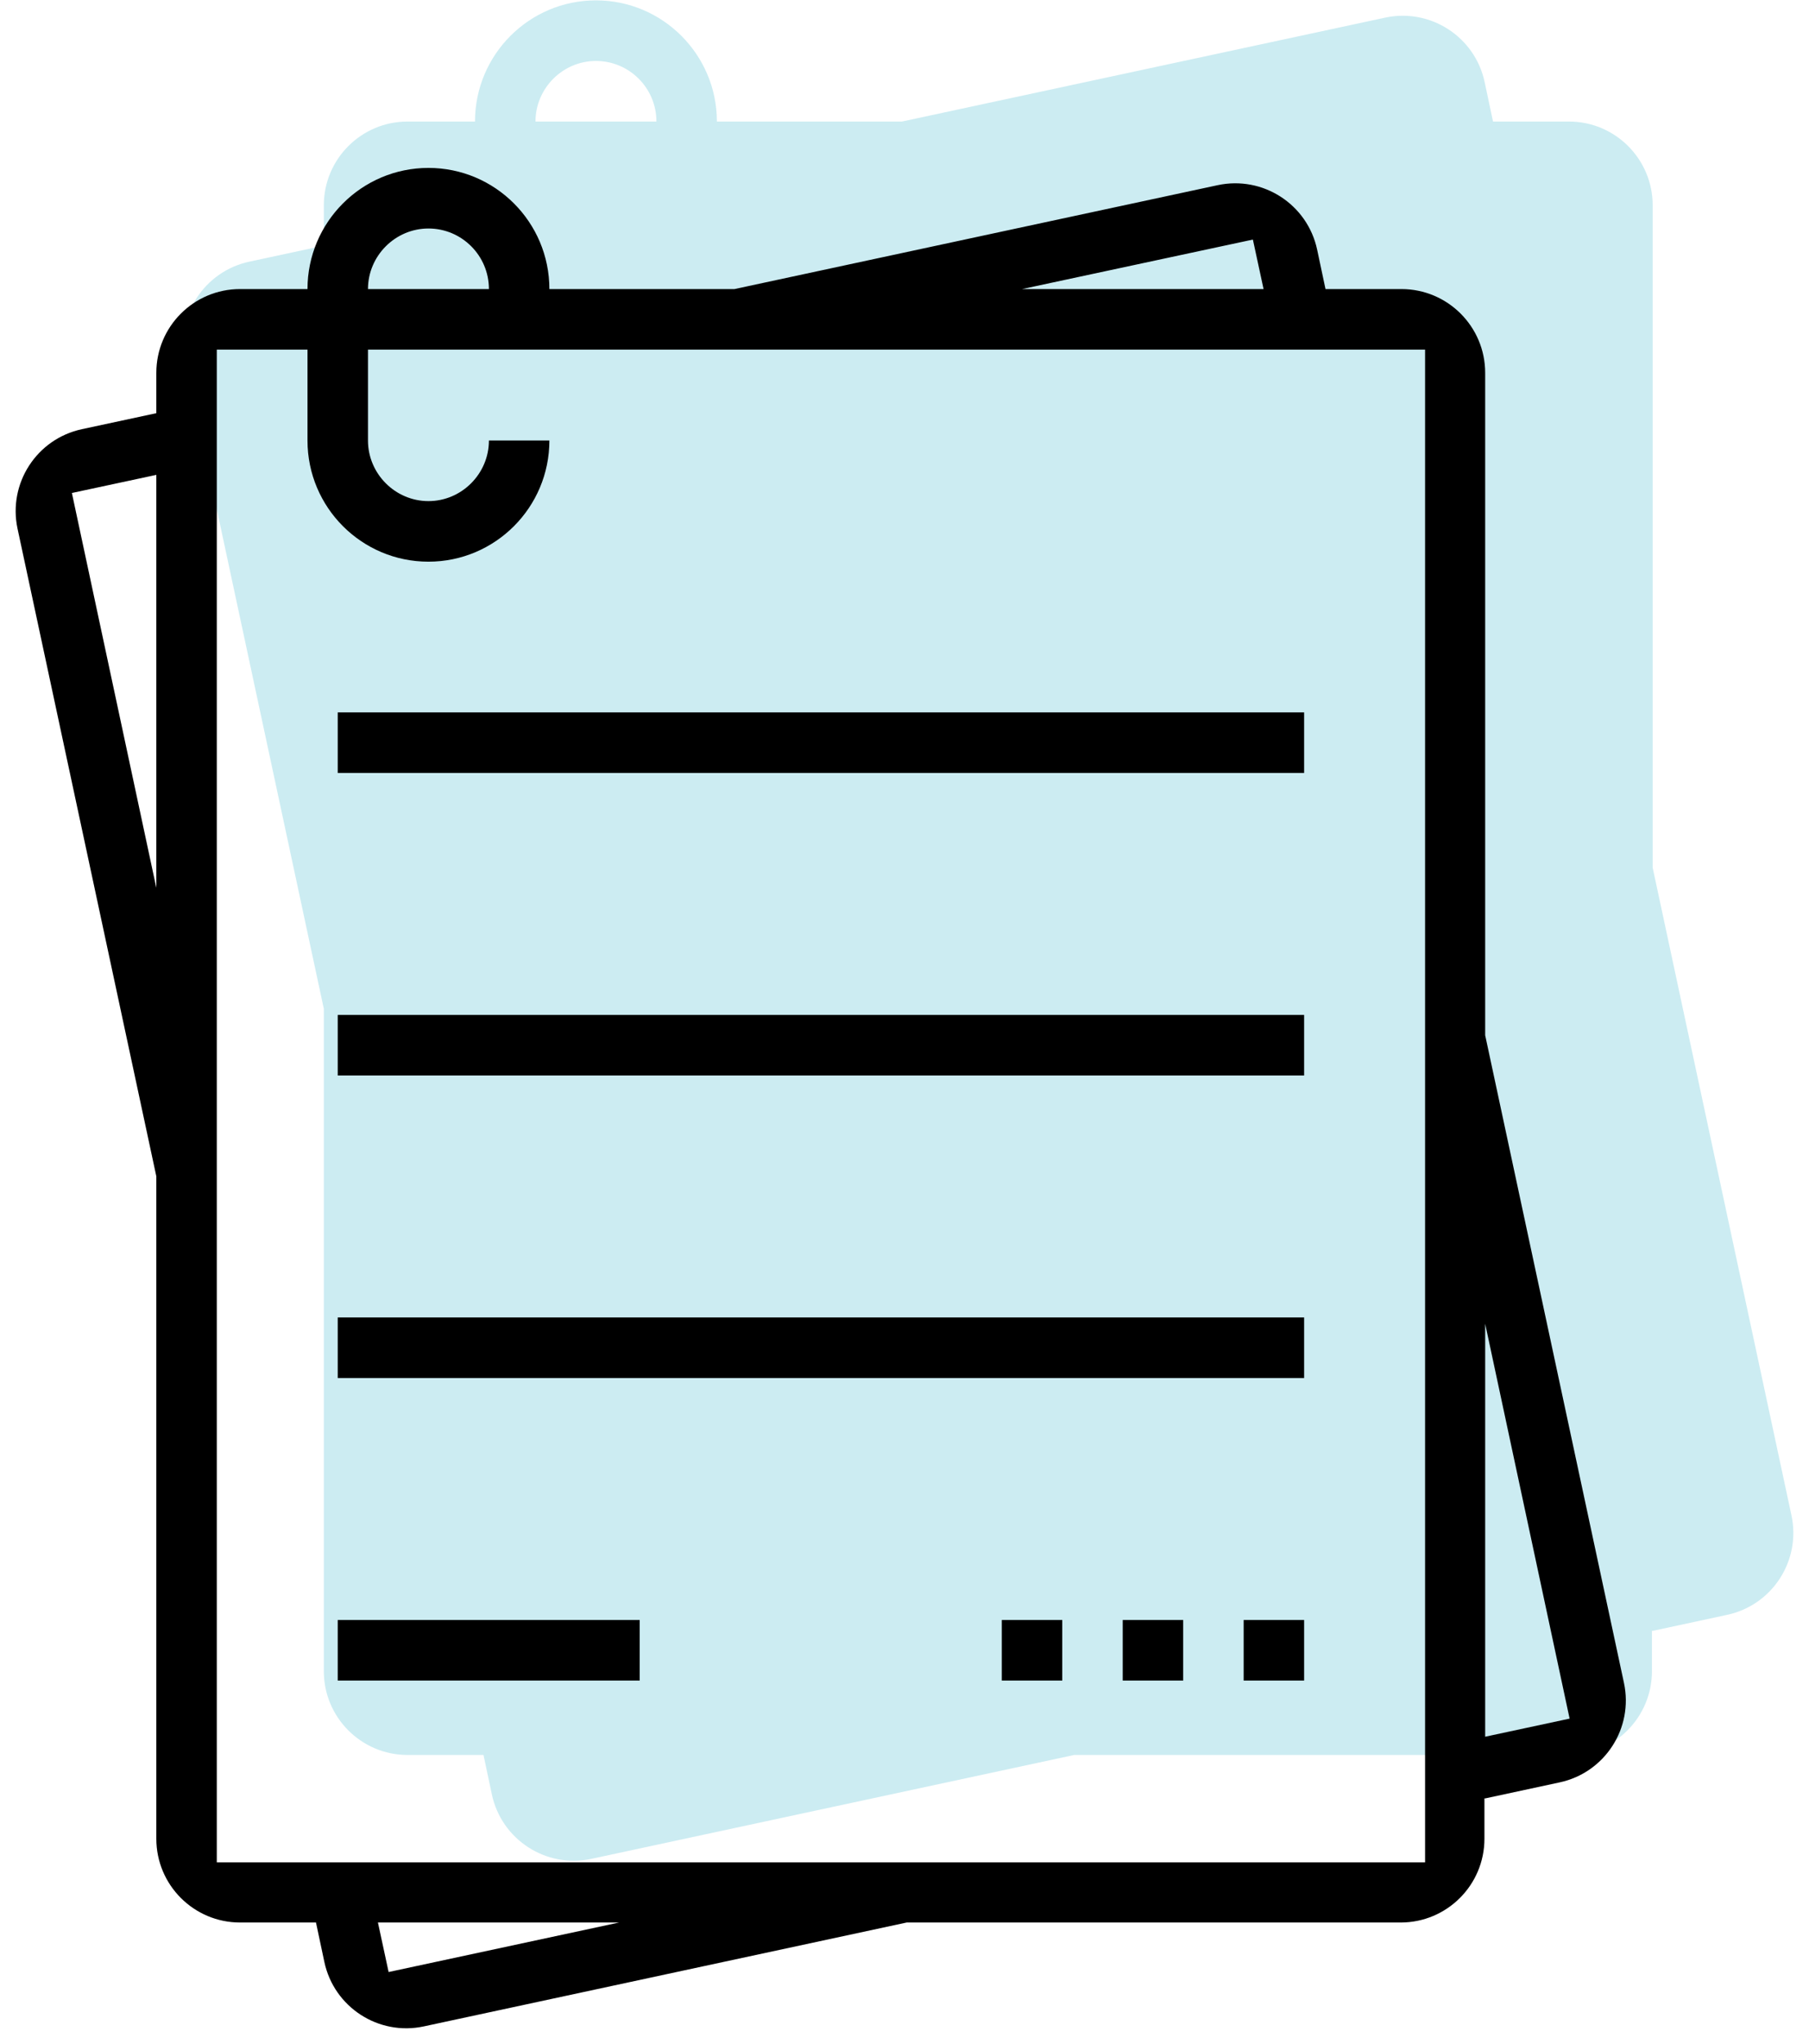 <svg width="108" height="122" viewBox="0 0 108 122" fill="none" xmlns="http://www.w3.org/2000/svg">
<path d="M98.667 97.339L103.115 96.382C105.813 95.802 107.531 93.145 106.953 90.446L98.667 51.789V12.254C98.667 9.492 96.428 7.254 93.667 7.254H89.135L88.636 4.903C88.061 2.197 85.399 0.472 82.694 1.053L53.849 7.254H31.969C31.969 5.269 33.597 3.638 35.579 3.638C37.56 3.638 39.189 5.247 39.189 7.254H42.799C42.799 3.263 39.563 0.022 35.579 0.022C31.594 0.022 28.358 3.263 28.358 7.254H24.333C21.572 7.254 19.333 9.492 19.333 12.254V14.661L14.886 15.617C12.187 16.198 10.469 18.855 11.047 21.554L19.333 60.211V99.746C19.333 102.508 21.572 104.746 24.333 104.746H28.865L29.364 107.097C29.939 109.803 32.602 111.528 35.306 110.946L64.129 104.746H93.623C96.384 104.746 98.623 102.508 98.623 99.746V97.339H98.667Z" fill="#CCECF2"/>
<path d="M88.667 107.339L93.115 106.382C95.813 105.802 97.531 103.145 96.953 100.446L88.667 61.789V22.253C88.667 19.492 86.428 17.253 83.667 17.253H79.135L78.636 14.903C78.061 12.197 75.399 10.472 72.694 11.053L43.849 17.253H21.969C21.969 15.269 23.598 13.638 25.579 13.638C27.56 13.638 29.189 15.247 29.189 17.253H32.799C32.799 13.263 29.563 10.022 25.579 10.022C21.594 10.022 18.358 13.263 18.358 17.253H14.333C11.572 17.253 9.333 19.492 9.333 22.253V24.661L4.885 25.617C2.187 26.198 0.469 28.855 1.047 31.554L9.333 70.211V109.746C9.333 112.508 11.572 114.746 14.333 114.746H18.865L19.364 117.097C19.939 119.803 22.602 121.528 25.306 120.946L54.129 114.746H83.623C86.384 114.746 88.623 112.508 88.623 109.746V107.339H88.667ZM93.708 102.576L88.667 103.657V79.008L93.708 102.576ZM74.799 14.299L75.437 17.253H61.019L74.799 14.299ZM4.292 29.424L9.333 28.343V52.992L4.292 29.424ZM23.201 117.701L22.563 114.746H36.959L23.201 117.701ZM85.057 111.153H12.943V20.869H18.358V26.293C18.358 30.284 21.594 33.524 25.579 33.524C29.563 33.524 32.799 30.284 32.799 26.293H29.189C29.189 28.277 27.56 29.909 25.579 29.909C23.598 29.909 21.969 28.277 21.969 26.293V20.869H85.079V111.153H85.057Z" fill="black"/>
<path d="M77.858 42.52H20.163V46.135H77.858V42.52Z" fill="black"/>
<path d="M77.858 60.576H20.163V64.192H77.858V60.576Z" fill="black"/>
<path d="M77.858 78.633H20.163V82.249H77.858V78.633Z" fill="black"/>
<path d="M38.191 96.69H20.163V100.305H38.191V96.69Z" fill="black"/>
<path d="M77.858 96.69H74.248V100.305H77.858V96.69Z" fill="black"/>
<path d="M70.638 96.69H67.028V100.305H70.638V96.69Z" fill="black"/>
<path d="M63.419 96.69H59.809V100.305H63.419V96.69Z" fill="black"/>
</svg>
